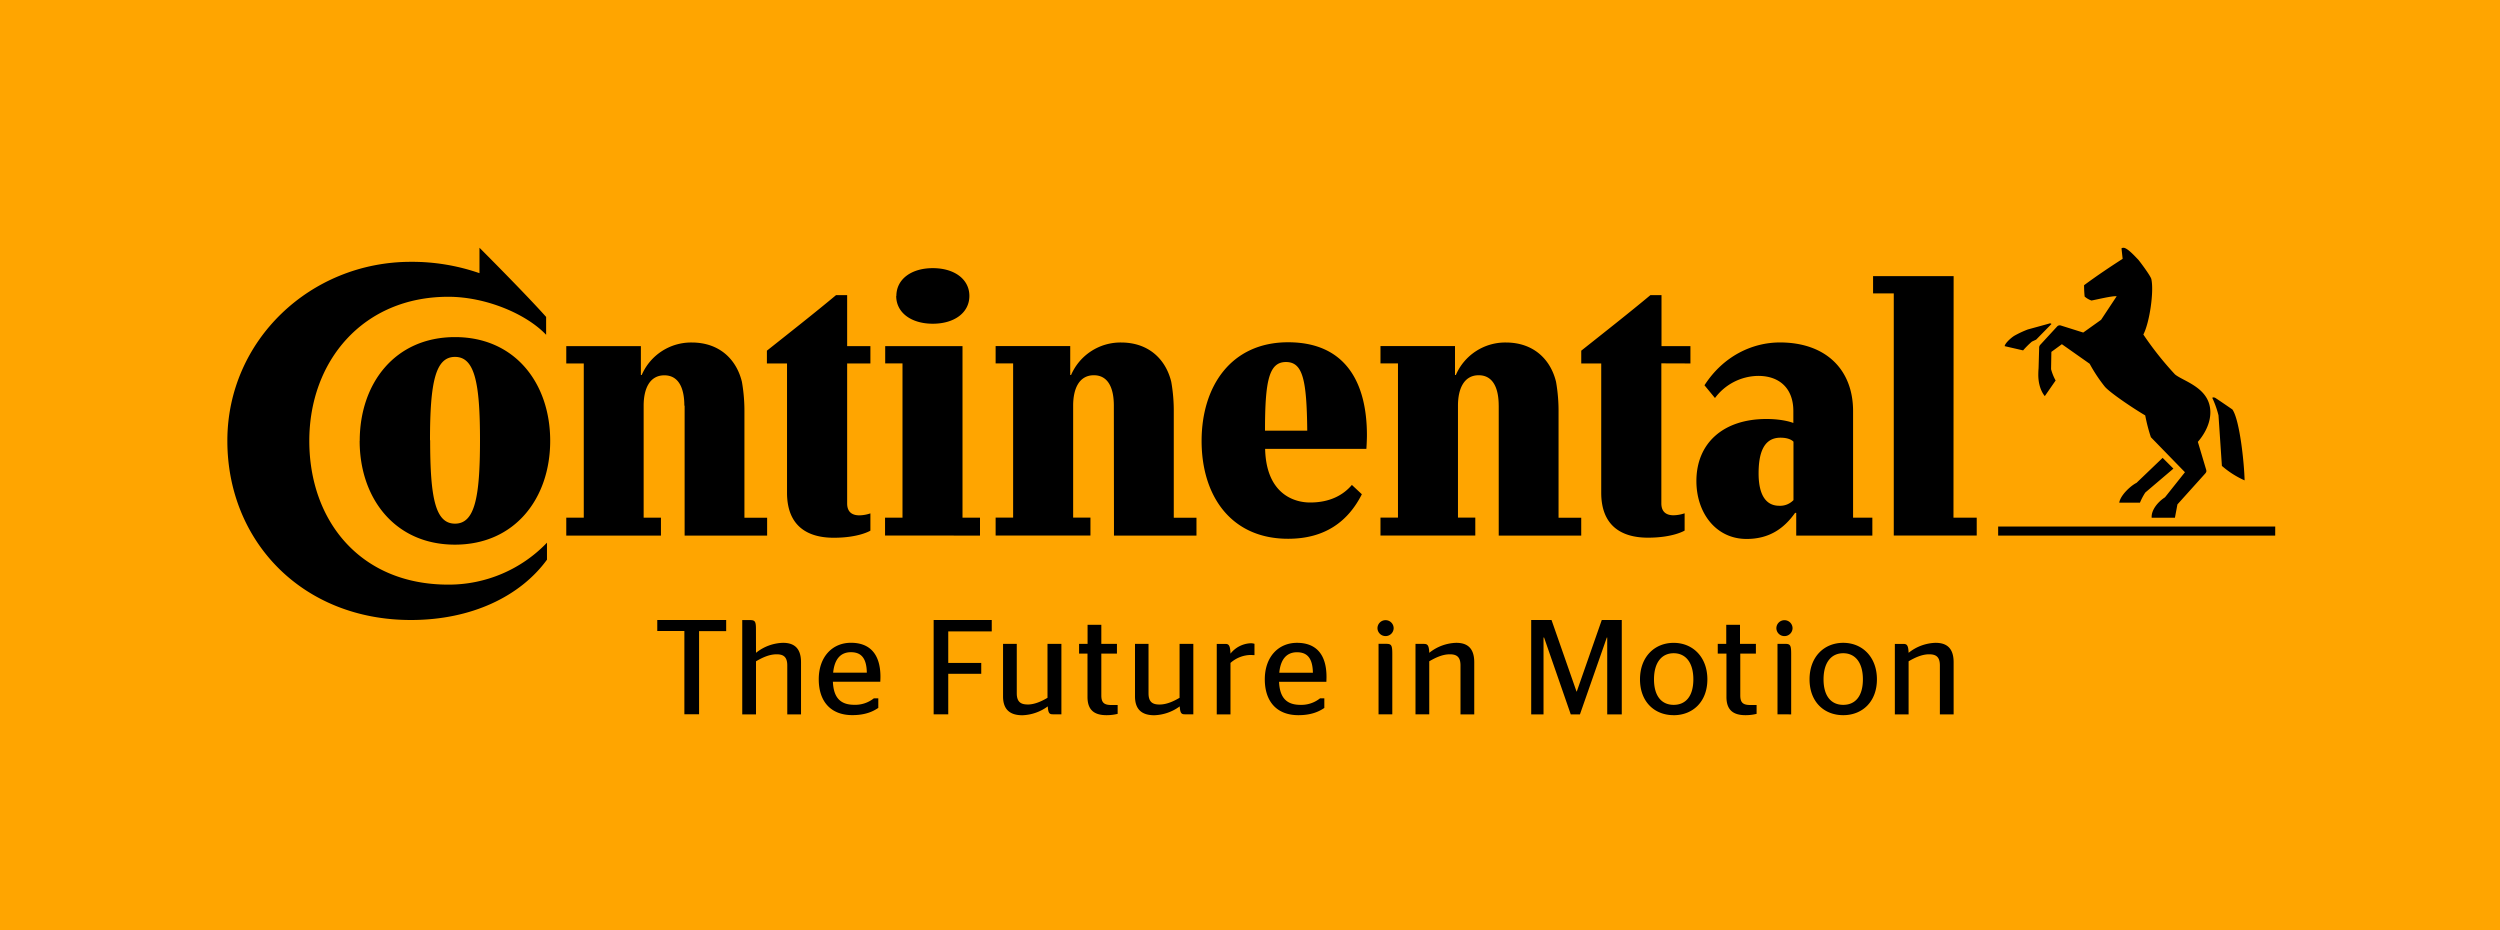 <svg xmlns="http://www.w3.org/2000/svg" width="1000" height="372" viewBox="0 0 1000 372"><title>Zeichenfläche 1</title><path d="M-.3-.32V372.32H1000.3V-.32Z" fill="orange"/><path d="M887.4,166.14a37.85,37.85,0,0,0-2.49-7s.45-.46,1.36.11,6.69,4.54,6.69,4.54c3,4.31,4.76,22,4.88,28.36a36,36,0,0,1-9.08-5.79l-1.36-20.19Zm-17.47-16.45a129,129,0,0,1-12.59-15.88c2.5-4.77,4.32-17.36,3.18-22.23-.45-1.48-4.54-6.92-5.22-7.71-1-1-4.31-4.76-5.9-4.76a1.36,1.36,0,0,0-.8.23l.46,4.19c-4.42,2.83-10.21,6.69-15.43,10.55a45.21,45.21,0,0,0,.23,4.54,8.35,8.35,0,0,0,2.72,1.59c2-.35,8.39-1.93,10.09-1.71l-6.23,9.42-7.15,5.1-9-2.83a1.42,1.42,0,0,0-1.48.45l-6.58,7.15a1.77,1.77,0,0,0-.57,1.47l-.23,8.06s-.11,1.24-.11,2.61c0,5.78,2.61,8.51,2.61,8.51l4.32-6.24a19.67,19.67,0,0,1-1.82-4.53c0-.23.12-6.92.12-6.92l4.2-3.07,11.12,7.83a61.76,61.76,0,0,0,6,9.08c1.92,2.38,11.56,8.85,16.22,11.57a66,66,0,0,0,2.27,8.73l13.62,14L866,198.92c-2.83,1.82-5.56,5.11-5.33,8.17h9.3l1-5.33,11.12-12.36c.57-.68.57-1,.23-2l-3.18-10.66c1.59-1.82,5-6.35,5-11.8,0-9.87-10.77-12.36-14.17-15.2Zm-50.14-20.3c-.34.12-8.62,2.38-8.62,2.38a39.15,39.15,0,0,0-5.56,2.61c-1.7,1.14-3.63,3.06-3.74,4.08l7.37,1.7a35.37,35.37,0,0,1,3.52-3.52l1.7-.79,6.12-6.24a.75.75,0,0,0-.79-.23Zm34.82,63.75,10.44-10,4.31,4.31L858.13,197a24,24,0,0,0-2.15,4.08H847.7c.46-3.06,4.76-6.92,6.92-7.94Zm55.47,21.1H799.26V210.6H910.09Zm-310.6-52c0-6.8-2.16-12.14-8-12.14s-8.29,5.34-8.29,12.14v44.81h6.93v7.15H552.19v-7.15h7v-61.7h-7v-6.92H582V150h.34a21.52,21.52,0,0,1,20-13c11.12,0,17.92,6.8,20.08,15.76a67.5,67.5,0,0,1,1,12.25v42.09h9.07v7.15h-33v-52Zm-153.94,0c0-6.8-2.15-12.14-8-12.14s-8.28,5.34-8.28,12.14v44.81h6.92v7.15H398.25v-7.15h7v-61.7h-7v-6.92h29.84V150h.34a21.53,21.53,0,0,1,20-13c11.12,0,17.92,6.8,20.08,15.76a67.5,67.5,0,0,1,1,12.25v42.09h9.08v7.15h-33Zm219-16.9v56c0,3.86,2.5,4.77,4.88,4.77a14.69,14.69,0,0,0,4.43-.79v6.91s-4.55,2.84-14.64,2.84c-11.8,0-18.72-5.79-18.72-18V145.38H632.5v-5.11c9-7.14,19.4-15.32,27.68-22.23h4.42v20.42h11.57v6.92ZM191.79,99.1s18.27,18.26,26.66,27.67v7.15c-7.82-8.28-24-15.21-39.14-15.21-34.14,0-55.59,25.75-55.59,57.63s20.3,57.51,55.59,57.51a54.4,54.4,0,0,0,39.48-16.78v6.8C208.13,238.51,188.62,248,164.34,248c-43.45,0-73.4-31.53-73.4-71.69s33.24-71.58,73.4-71.58a82.24,82.24,0,0,1,27.45,4.54ZM540.73,194c-3.41,4-8.74,7-16.68,7-6.92,0-17.58-3.86-18-21.44h40.5c.11-1.36.22-4.09.22-5.45,0-21.32-8.73-37.2-31.53-37.2s-34.6,17.58-34.6,39.47,11.69,39.13,34.6,39.13c14.75,0,24-6.92,29.5-17.81l-4-3.74ZM506,172.26c0-20,1.59-27.45,8.39-27.45s8.29,7.26,8.51,27.45Zm-334,3.85c0-23.14,2.15-33.35,10-33.35s10,10.21,10,33.35-2.16,33.35-10,33.35S172.06,199.26,172.06,176.12Zm-28.14.23c0,22.91,14.06,41.52,38.11,41.52s38.11-18.6,38.11-41.52S206.08,134.84,182,134.84s-38.11,18.6-38.11,41.51Zm129.88-14.07c0-6.8-2.15-12.14-8-12.14s-8.28,5.34-8.28,12.14v44.81h6.92v7.15H226.51v-7.15h7v-61.7h-7v-6.92h29.84V150h.34a21.52,21.52,0,0,1,20-13c11.12,0,17.93,6.8,20.08,15.76a67.93,67.93,0,0,1,1,12.25v42.09h9.08v7.15h-33v-52Zm84.74-43.9c0,6.69,6,11.12,14.64,11.12s14.63-4.43,14.63-11.12-6-11.11-14.63-11.11S358.55,111.7,358.55,118.38Zm-19.62,27v56c0,3.86,2.49,4.77,4.88,4.77a14.57,14.57,0,0,0,4.42-.79v6.91s-4.53,2.84-14.63,2.84c-11.8,0-18.72-5.79-18.72-18V145.38h-8.05v-5.11c9-7.14,19.4-15.32,27.67-22.23h4.43v20.42h9.3v6.92h-9.3Zm442.53,61.7h9.3v7.15H757.51V117.36h-8.28v-6.91h32.22Zm-64-30.4c-.68-.68-2.16-1.59-5.22-1.59-7.14,0-8.73,7-8.73,14.3s2.15,12.93,8.28,12.93a7.37,7.37,0,0,0,5.67-2.27V176.69Zm1,28.47h-.35c-4.42,6.24-10.32,10.44-19.4,10.44-12.37,0-20.08-10.55-20.08-23.14,0-15.2,10.78-24.84,28-24.84,7,0,10.78,1.59,10.78,1.59v-4.77c0-9.18-5.67-14.06-14-14.06a21.85,21.85,0,0,0-17.35,8.85l-4.2-5.1c7.6-11.8,19.28-17.13,30.17-17.13,18.38,0,29.27,10.88,29.27,27.44v42.66h7.71v7.15H718.49v-9.08Zm-364.37,9.08v-7.15H361v-61.7h-6.92v-6.92H385v68.63h7v7.15"/><path d="M279.63,285.75V252.45h10.84V248H262.91v4.41h10.84v33.31h5.87Zm22.75-34.06c0-3.18-.38-3.66-2.48-3.66h-3v37.72h5.5V264.52c2.32-1.35,5.18-2.8,8.25-2.8,2.69,0,4.26,1,4.26,4.47v19.56h5.5V264.9c0-6.15-3.29-7.77-7.23-7.77a18,18,0,0,0-10.78,4Zm49.74,21c0-.22.06-1.19.06-1.93,0-9.27-4.37-13.65-11.8-13.65s-12.88,5.61-12.88,14.61c0,8.85,4.8,14.33,13.42,14.33,5.29,0,8.35-1.5,10.4-2.9v-3.83h-1.77a11.93,11.93,0,0,1-7.82,2.6c-5.28,0-8.3-2.54-8.57-9.22h19Zm-11.75-11.81c3.89,0,6.26,2.1,6.36,8.19H333.26c.59-6,3.45-8.19,7.12-8.19m38.92,24.84V269.53h13.2v-4.35h-13.2V252.56h17.4V248H373.46v37.72Zm31.78-3.93c-2.59,0-4.37-.86-4.37-4.48V257.56h-5.49v21c0,5.71,3.29,7.54,7.71,7.54a18.16,18.16,0,0,0,10.18-3.55c.16,2.74.7,3.17,2,3.17h3.45V257.56H419v21.56c-2.25,1.34-5.11,2.69-8,2.69m20.6-20.37h3.4V278.8c0,5.28,2.8,7.27,7.59,7.27a18,18,0,0,0,4.47-.53V282h-2.53c-2.8,0-4-.86-4-3.82V261.45h6.25v-3.89h-6.25v-7.65h-5.5v7.65h-3.4v3.89Zm32.18,20.37c-2.59,0-4.37-.86-4.37-4.48V257.56H454v21c0,5.71,3.29,7.54,7.71,7.54a18.17,18.17,0,0,0,10.18-3.55c.17,2.74.71,3.17,2,3.17h3.44V257.56h-5.5v21.56c-2.27,1.34-5.12,2.69-8,2.69M500.55,262l1.24.06v-4.54a5.09,5.09,0,0,0-1.51-.22,10.9,10.9,0,0,0-8.09,4.16c-.1-3.29-.7-3.89-2-3.89H486.7v28.19h5.49V265.17a12.46,12.46,0,0,1,8.36-3.18m30,10.72c0-.22.05-1.19.05-1.93,0-9.27-4.37-13.65-11.8-13.65s-12.88,5.61-12.88,14.61c0,8.85,4.8,14.33,13.42,14.33,5.27,0,8.34-1.5,10.39-2.9v-3.83H528a11.92,11.92,0,0,1-7.81,2.6c-5.28,0-8.29-2.54-8.57-9.22Zm-11.75-11.81c3.87,0,6.25,2.1,6.36,8.19H511.71c.58-6,3.44-8.19,7.11-8.19m38.1,24.84v-24c0-3.56-.27-4.21-2.42-4.21h-3.08v28.19h5.5Zm-2.69-31.31a3.21,3.21,0,0,0,3.23-3.13,3.23,3.23,0,0,0-6.47,0,3.22,3.22,0,0,0,3.24,3.13m15.41,3.12H566.2v28.19h5.5V264.52c2.32-1.35,5.17-2.8,8.24-2.8,2.7,0,4.26,1,4.26,4.47v19.56h5.5V264.9c0-6.15-3.29-7.77-7.21-7.77a18,18,0,0,0-10.78,4c-.11-3-.71-3.56-2.05-3.56m42.91,28.19h4.84V255h.22l10.68,30.77h3.66L642.73,255h.16v30.77h5.82V248h-8l-10,28.62h-.1l-10-28.62h-8.13v37.72Zm56.9.32c7.65,0,13.48-5.39,13.48-14.33s-5.83-14.61-13.48-14.61S656,262.74,656,271.74s5.82,14.33,13.47,14.33m0-4.13c-4.74,0-7.87-3.4-7.87-10.2s3.13-10.45,7.87-10.45,7.87,3.67,7.87,10.45-3.08,10.2-7.87,10.2m17.71-20.49h3.4V278.8c0,5.28,2.8,7.27,7.6,7.27a17.92,17.92,0,0,0,4.46-.53V282h-2.53c-2.8,0-4-.86-4-3.82V261.45h6.25v-3.89H696v-7.65h-5.5v7.65h-3.4v3.89Zm29.29,24.3v-24c0-3.56-.26-4.21-2.42-4.21H711v28.19Zm-2.69-31.31a3.22,3.22,0,0,0,3.24-3.13,3.23,3.23,0,0,0-6.47,0,3.21,3.21,0,0,0,3.23,3.13m23.51,31.63c7.65,0,13.48-5.39,13.48-14.33s-5.83-14.61-13.48-14.61-13.47,5.61-13.47,14.61,5.82,14.33,13.47,14.33m0-4.13c-4.74,0-7.87-3.4-7.87-10.2s3.13-10.45,7.87-10.45,7.87,3.67,7.87,10.45-3.07,10.2-7.87,10.2m24.1-24.37h-3.45v28.19h5.5V264.52c2.32-1.35,5.18-2.8,8.24-2.8,2.7,0,4.27,1,4.27,4.47v19.56h5.5V264.9c0-6.15-3.29-7.77-7.23-7.77a18,18,0,0,0-10.78,4c-.11-3-.7-3.56-2-3.56"/></svg>